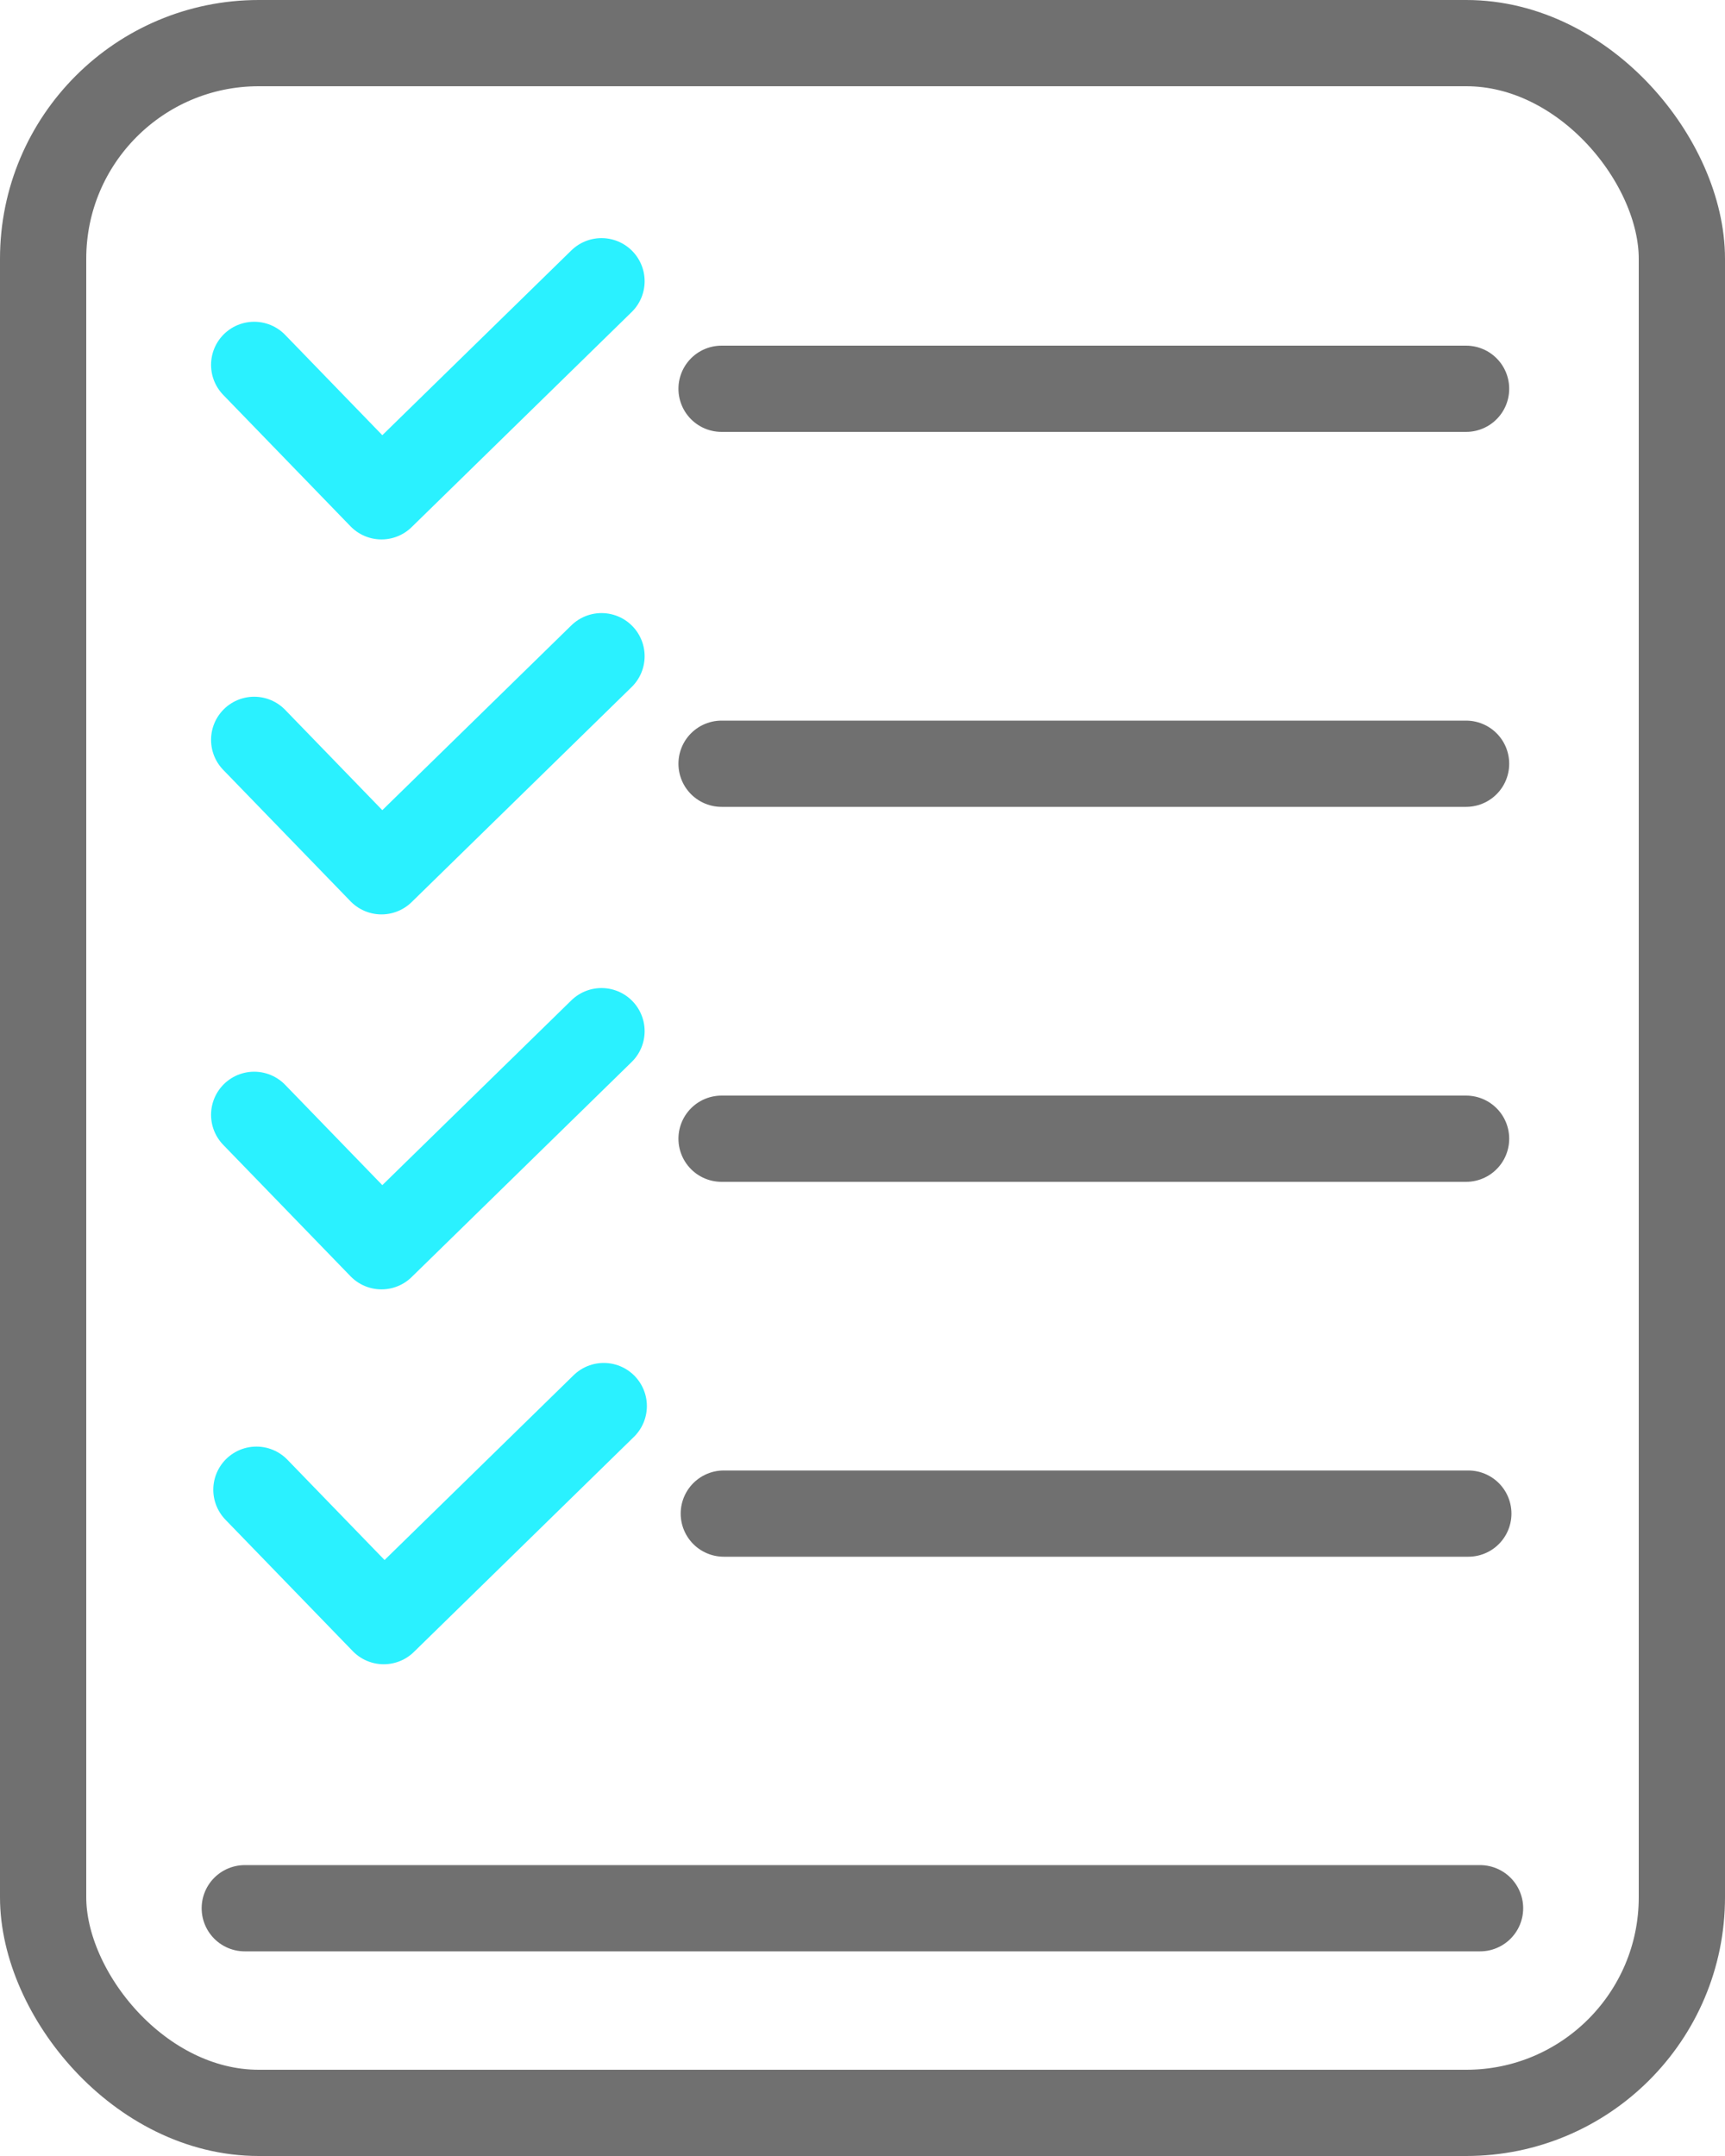 <svg id="Relatório" xmlns="http://www.w3.org/2000/svg" width="20" height="25" viewBox="0 0 20 25">
  <g id="Retângulo_689" data-name="Retângulo 689" fill="none" stroke="#707070" stroke-width="1">
    <rect width="20" height="25" rx="3" stroke="none"/>
    <rect x="0.5" y="0.5" width="19" height="24" rx="2.5" fill="none"/>
  </g>
  <g id="Grupo_4334" data-name="Grupo 4334" transform="translate(2.949 3.261)">
    <path id="Caminho_22776" data-name="Caminho 22776" d="M83.1-1302.03l1.476,1.524L87.127-1303" transform="translate(-83.102 1303)" fill="none" stroke="#2af1ff" stroke-linecap="round" stroke-linejoin="round" stroke-width="1"/>
    <path id="Caminho_22777" data-name="Caminho 22777" d="M89.249,244.147h8.632" transform="translate(-83.832 -242.9)" fill="none" stroke="#707070" stroke-linecap="round" stroke-width="1"/>
  </g>
  <g id="Grupo_4335" data-name="Grupo 4335" transform="translate(2.949 7.609)">
    <path id="Caminho_22776-2" data-name="Caminho 22776" d="M83.1-1302.03l1.476,1.524L87.127-1303" transform="translate(-83.102 1303)" fill="none" stroke="#2af1ff" stroke-linecap="round" stroke-linejoin="round" stroke-width="1"/>
    <path id="Caminho_22777-2" data-name="Caminho 22777" d="M89.249,244.147h8.632" transform="translate(-83.832 -242.9)" fill="none" stroke="#707070" stroke-linecap="round" stroke-width="1"/>
  </g>
  <g id="Grupo_4336" data-name="Grupo 4336" transform="translate(2.949 11.957)">
    <path id="Caminho_22776-3" data-name="Caminho 22776" d="M83.1-1302.03l1.476,1.524L87.127-1303" transform="translate(-83.102 1303)" fill="none" stroke="#2af1ff" stroke-linecap="round" stroke-linejoin="round" stroke-width="1"/>
    <path id="Caminho_22777-3" data-name="Caminho 22777" d="M89.249,244.147h8.632" transform="translate(-83.832 -242.9)" fill="none" stroke="#707070" stroke-linecap="round" stroke-width="1"/>
  </g>
  <g id="Grupo_4337" data-name="Grupo 4337" transform="translate(2.975 16.304)">
    <path id="Caminho_22776-4" data-name="Caminho 22776" d="M83.1-1302.03l1.476,1.524L87.127-1303" transform="translate(-83.102 1303)" fill="none" stroke="#2af1ff" stroke-linecap="round" stroke-linejoin="round" stroke-width="1"/>
    <path id="Caminho_22777-4" data-name="Caminho 22777" d="M89.249,244.147h8.632" transform="translate(-83.832 -242.9)" fill="none" stroke="#707070" stroke-linecap="round" stroke-width="1"/>
  </g>
  <path id="Caminho_22778" data-name="Caminho 22778" d="M83.8-1286.643H98.122" transform="translate(-80.962 1308.77)" fill="none" stroke="#707070" stroke-linecap="round" stroke-width="1"/>
</svg>
